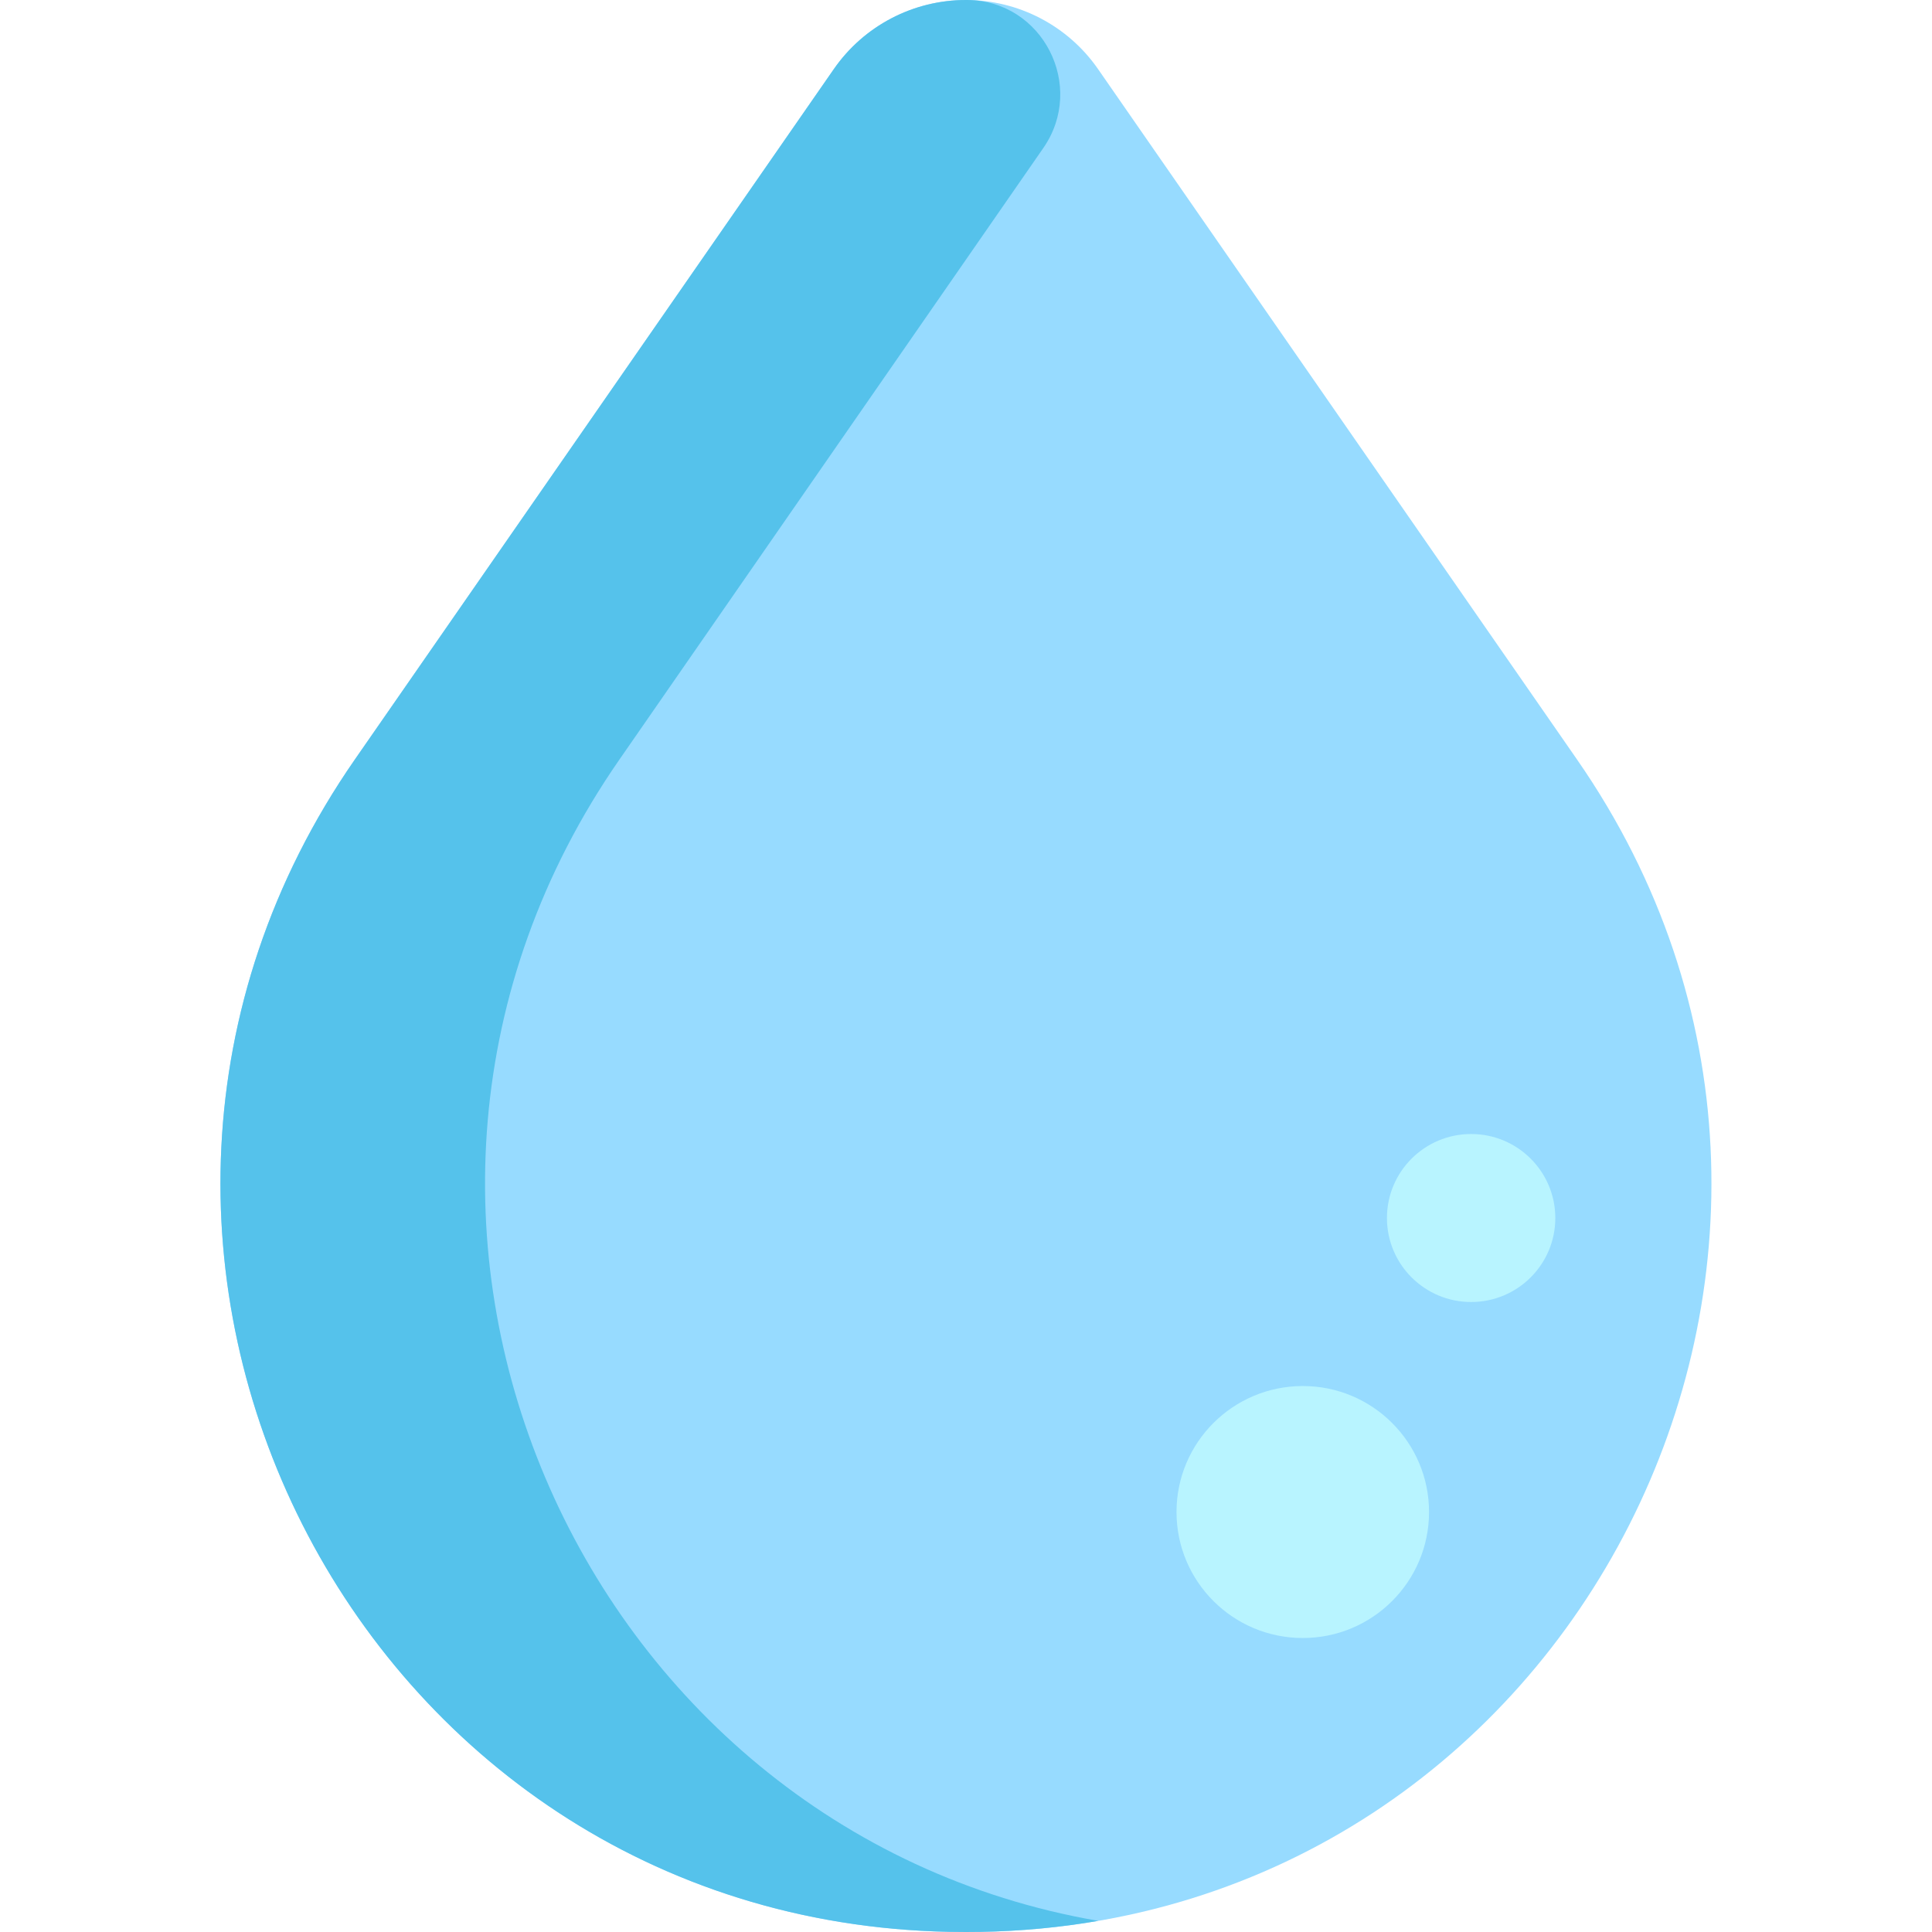 <svg width="76" height="76" viewBox="0 0 76 76" fill="none" xmlns="http://www.w3.org/2000/svg">
<path d="M37.998 76C37.807 76 37.617 75.998 37.428 75.995C14.01 75.601 0.625 49.098 13.956 29.881L32.802 2.717C33.982 1.015 35.924 0 37.998 0C40.072 0 42.014 1.015 43.194 2.717L62.039 29.881C75.371 49.098 61.986 75.601 38.568 75.995C38.379 75.998 38.188 76 37.998 76Z" fill="#97DBFF"/>
<path d="M43.202 75.562C41.707 75.82 40.161 75.968 38.568 75.995C38.378 75.998 38.188 76 37.998 76C37.771 76 37.544 75.998 37.318 75.993C13.951 75.522 0.652 49.058 13.956 29.881L32.801 2.717C33.982 1.015 35.924 0 37.998 0C38.019 0 38.039 0 38.06 0C41.024 0.029 42.728 3.389 41.042 5.822L24.365 29.881C11.94 47.791 22.721 72.028 43.202 75.562Z" fill="#55C2EB"/>
<path d="M56.215 59.479C56.215 62.216 53.991 64.435 51.248 64.435C48.505 64.435 46.281 62.216 46.281 59.479C46.281 56.742 48.505 54.523 51.248 54.523C53.991 54.522 56.215 56.742 56.215 59.479ZM57.871 44.609C56.042 44.609 54.559 46.089 54.559 47.914C54.559 49.739 56.042 51.218 57.871 51.218C59.699 51.218 61.182 49.739 61.182 47.914C61.182 46.089 59.699 44.609 57.871 44.609Z" fill="#B8F4FF"/>
</svg>
